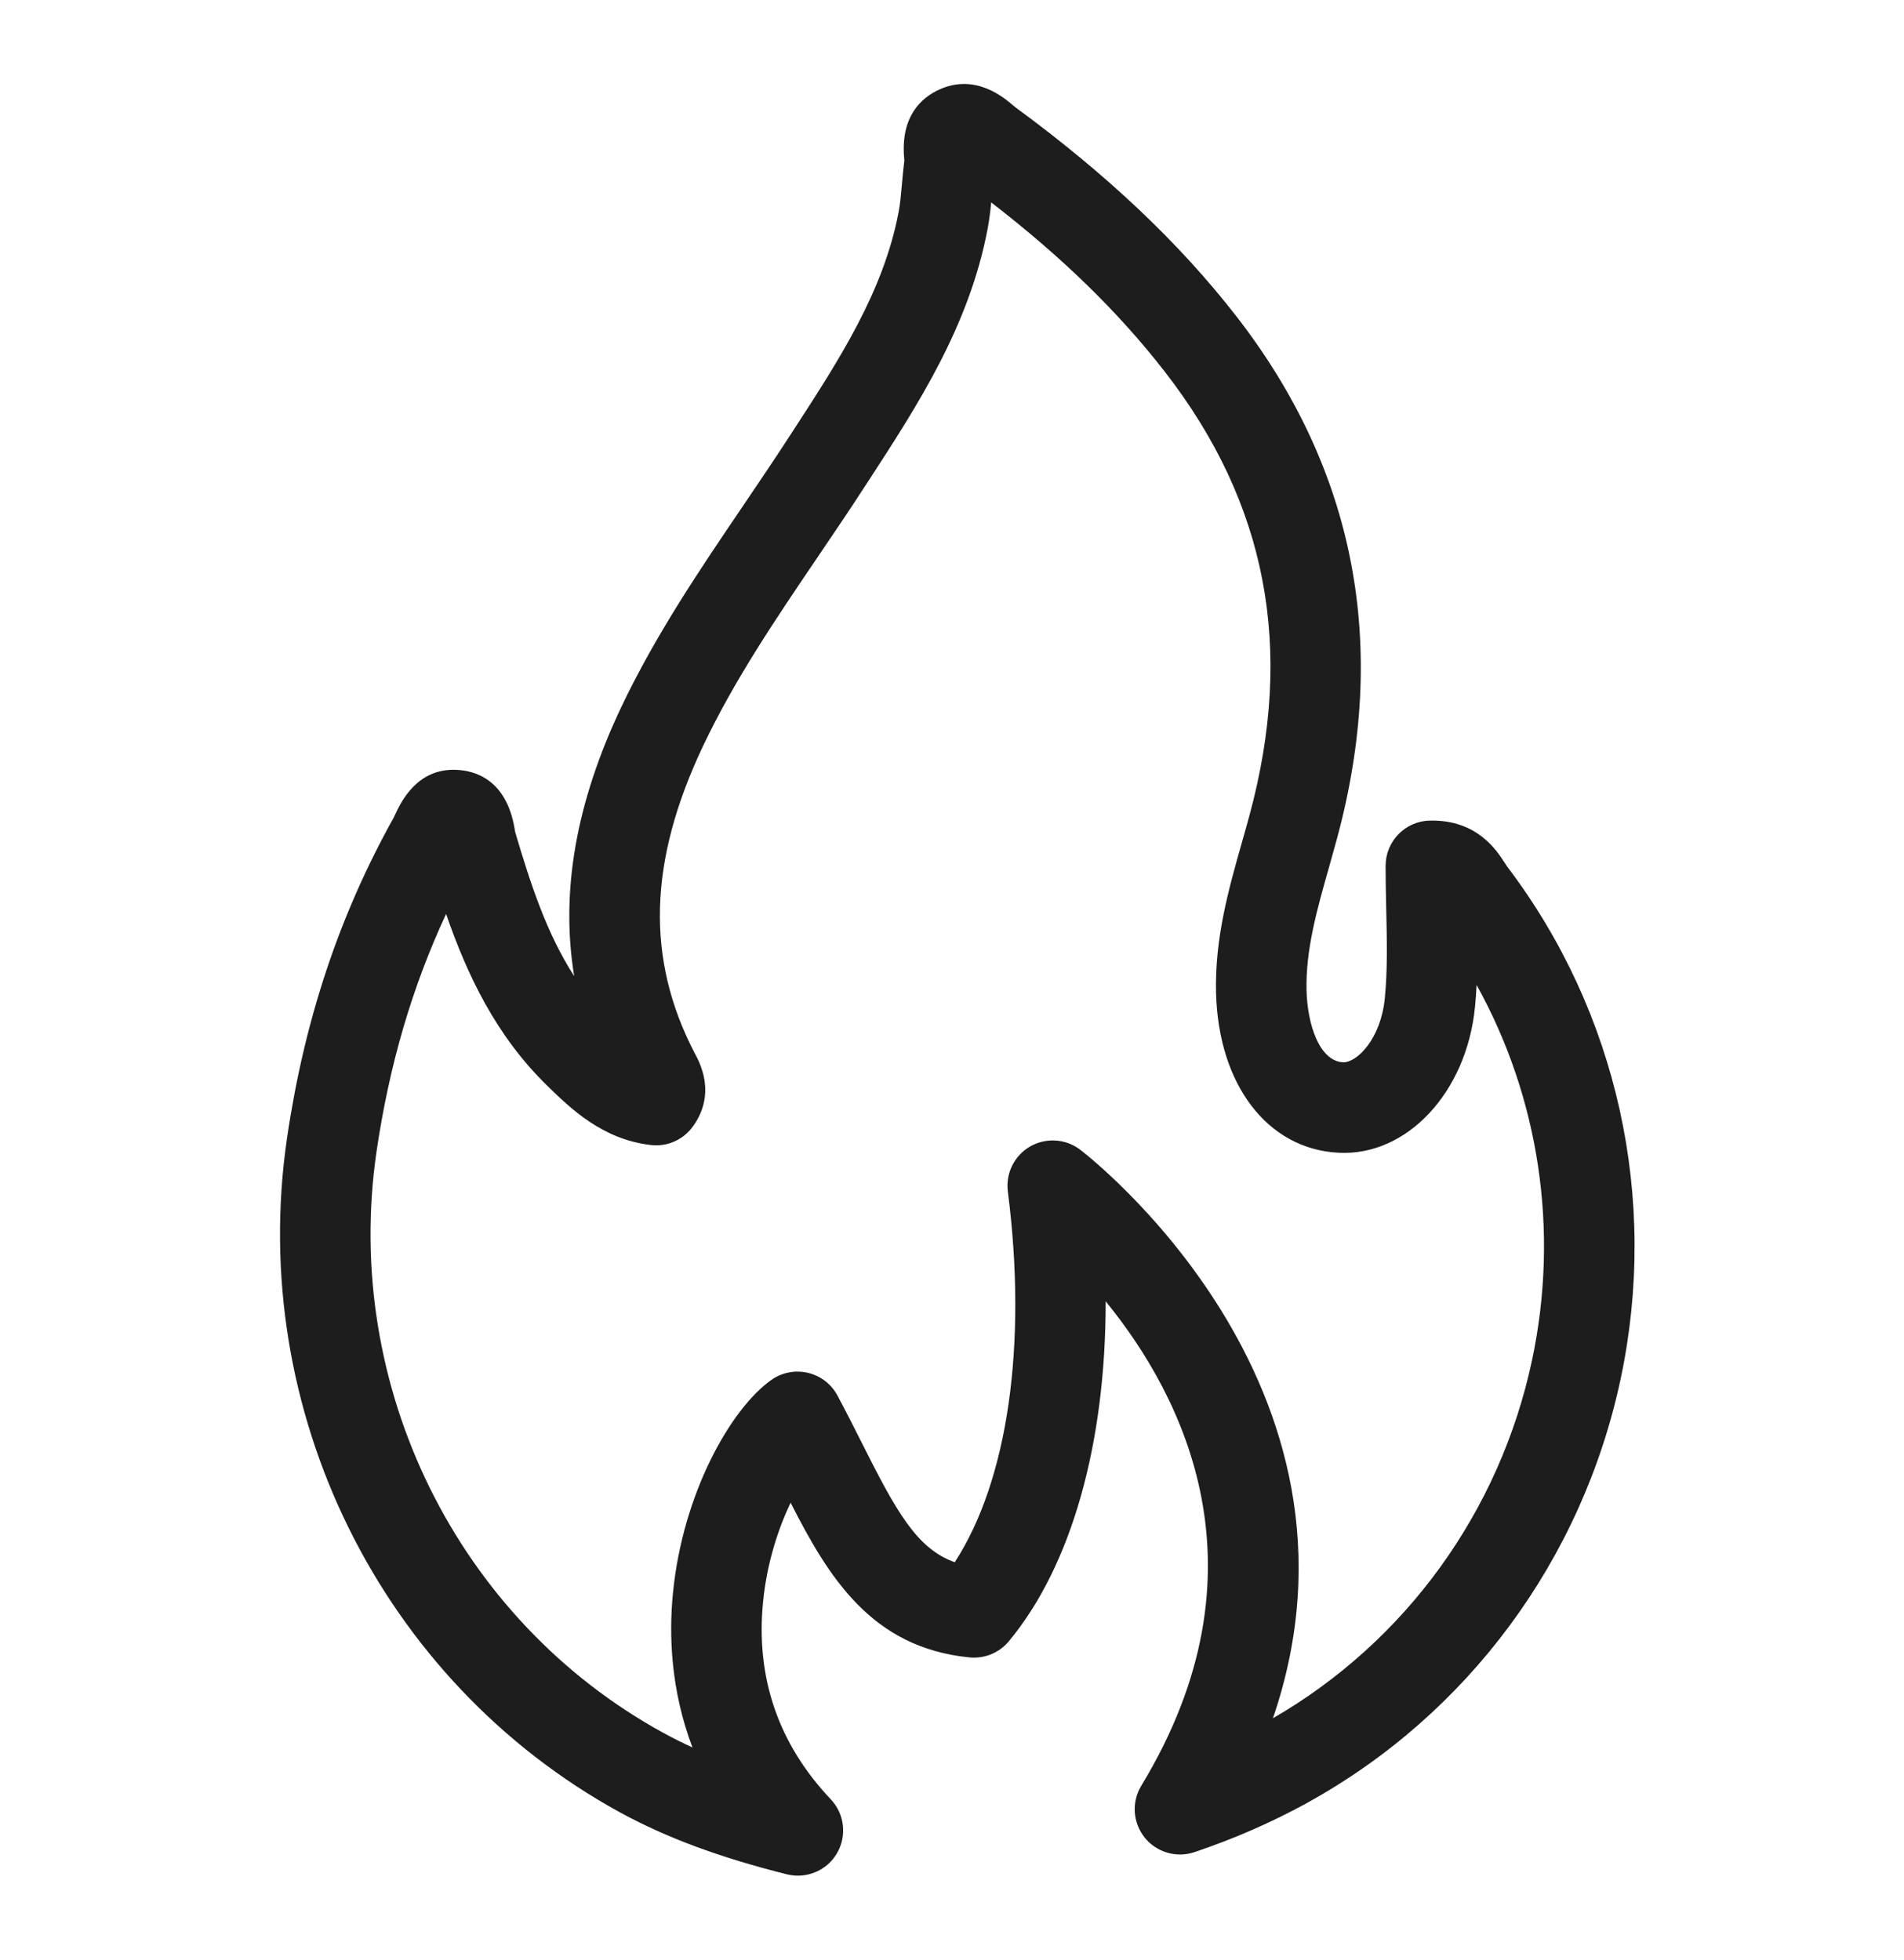<svg width="34" height="35" viewBox="0 0 34 35" fill="none" xmlns="http://www.w3.org/2000/svg">
<path d="M26.918 15.483C26.902 15.462 26.888 15.438 26.872 15.414C26.722 15.182 26.374 14.639 25.534 14.656C25.094 14.665 24.743 15.024 24.743 15.464C24.743 15.722 24.748 15.978 24.754 16.235C24.767 16.792 24.779 17.319 24.729 17.828C24.659 18.548 24.237 18.979 23.983 18.973C23.557 18.95 23.346 18.291 23.331 17.69C23.314 16.964 23.517 16.247 23.733 15.487C23.78 15.32 23.827 15.154 23.872 14.988C24.81 11.53 24.205 8.386 22.074 5.644C21.059 4.338 19.768 3.117 18.131 1.915C18.112 1.901 18.094 1.885 18.075 1.869C17.911 1.731 17.412 1.312 16.778 1.597C16.454 1.743 16.082 2.073 16.145 2.82C16.146 2.836 16.148 2.853 16.149 2.869C16.131 3.009 16.118 3.148 16.106 3.287C16.09 3.469 16.075 3.64 16.046 3.791C15.775 5.211 14.99 6.419 14.159 7.698L14.111 7.772C13.835 8.198 13.551 8.617 13.267 9.037C12.5 10.168 11.708 11.337 11.095 12.627C10.286 14.333 10.006 15.922 10.253 17.434C9.764 16.676 9.473 15.787 9.203 14.872C9.197 14.851 9.194 14.828 9.19 14.804C9.042 13.914 8.47 13.762 8.152 13.75C7.443 13.715 7.155 14.338 7.059 14.542C7.048 14.566 7.037 14.591 7.028 14.607C6.057 16.35 5.435 18.22 5.126 20.324C4.41 25.188 6.799 30.028 11.07 32.369C11.9 32.822 12.847 33.174 14.051 33.476C14.117 33.492 14.183 33.5 14.248 33.5C14.53 33.5 14.799 33.352 14.946 33.1C15.127 32.789 15.082 32.397 14.835 32.136C13.9 31.149 13.493 29.963 13.626 28.611C13.695 27.91 13.899 27.299 14.118 26.839C14.79 28.158 15.558 29.431 17.314 29.602C17.58 29.628 17.843 29.521 18.014 29.315C19.138 27.962 19.746 25.777 19.744 23.242C21.132 24.943 22.712 28.05 20.38 31.894C20.204 32.184 20.228 32.554 20.44 32.819C20.652 33.084 21.008 33.188 21.329 33.08C22.041 32.84 22.698 32.553 23.34 32.202C23.341 32.201 23.341 32.201 23.342 32.2C26.213 30.617 28.253 27.857 28.94 24.628C29.622 21.414 28.887 18.082 26.918 15.483ZM27.358 24.292C26.783 26.998 25.101 29.319 22.731 30.689C24.773 24.717 19.344 20.575 19.282 20.529C19.022 20.335 18.671 20.316 18.391 20.479C18.111 20.643 17.956 20.958 17.997 21.28C18.349 24.023 17.995 26.448 17.049 27.902C16.368 27.661 15.999 26.982 15.396 25.783C15.256 25.505 15.111 25.216 14.953 24.922C14.843 24.718 14.651 24.571 14.425 24.519C14.2 24.466 13.963 24.512 13.774 24.646C13.053 25.156 12.193 26.664 12.017 28.453C11.942 29.213 11.979 30.189 12.365 31.21C12.186 31.128 12.014 31.042 11.846 30.95C8.166 28.934 6.108 24.758 6.725 20.559C6.951 19.024 7.358 17.63 7.966 16.324C8.345 17.421 8.859 18.501 9.773 19.392C10.189 19.798 10.759 20.353 11.626 20.451C11.913 20.484 12.197 20.359 12.368 20.126C12.569 19.853 12.739 19.408 12.404 18.808C11.53 17.125 11.579 15.381 12.556 13.321C13.116 12.142 13.839 11.075 14.605 9.944C14.896 9.515 15.187 9.085 15.467 8.652L15.515 8.579C16.394 7.226 17.304 5.826 17.635 4.093C17.666 3.928 17.685 3.769 17.7 3.615C18.98 4.605 19.973 5.575 20.798 6.636C22.625 8.988 23.121 11.582 22.311 14.566C22.268 14.726 22.222 14.886 22.177 15.046C21.938 15.888 21.692 16.758 21.715 17.73C21.756 19.372 22.633 20.521 23.896 20.588C25.12 20.658 26.19 19.51 26.339 17.985C26.352 17.854 26.361 17.723 26.368 17.592C27.486 19.608 27.848 21.985 27.358 24.292Z" fill="#1D1D1D"/>
</svg>
